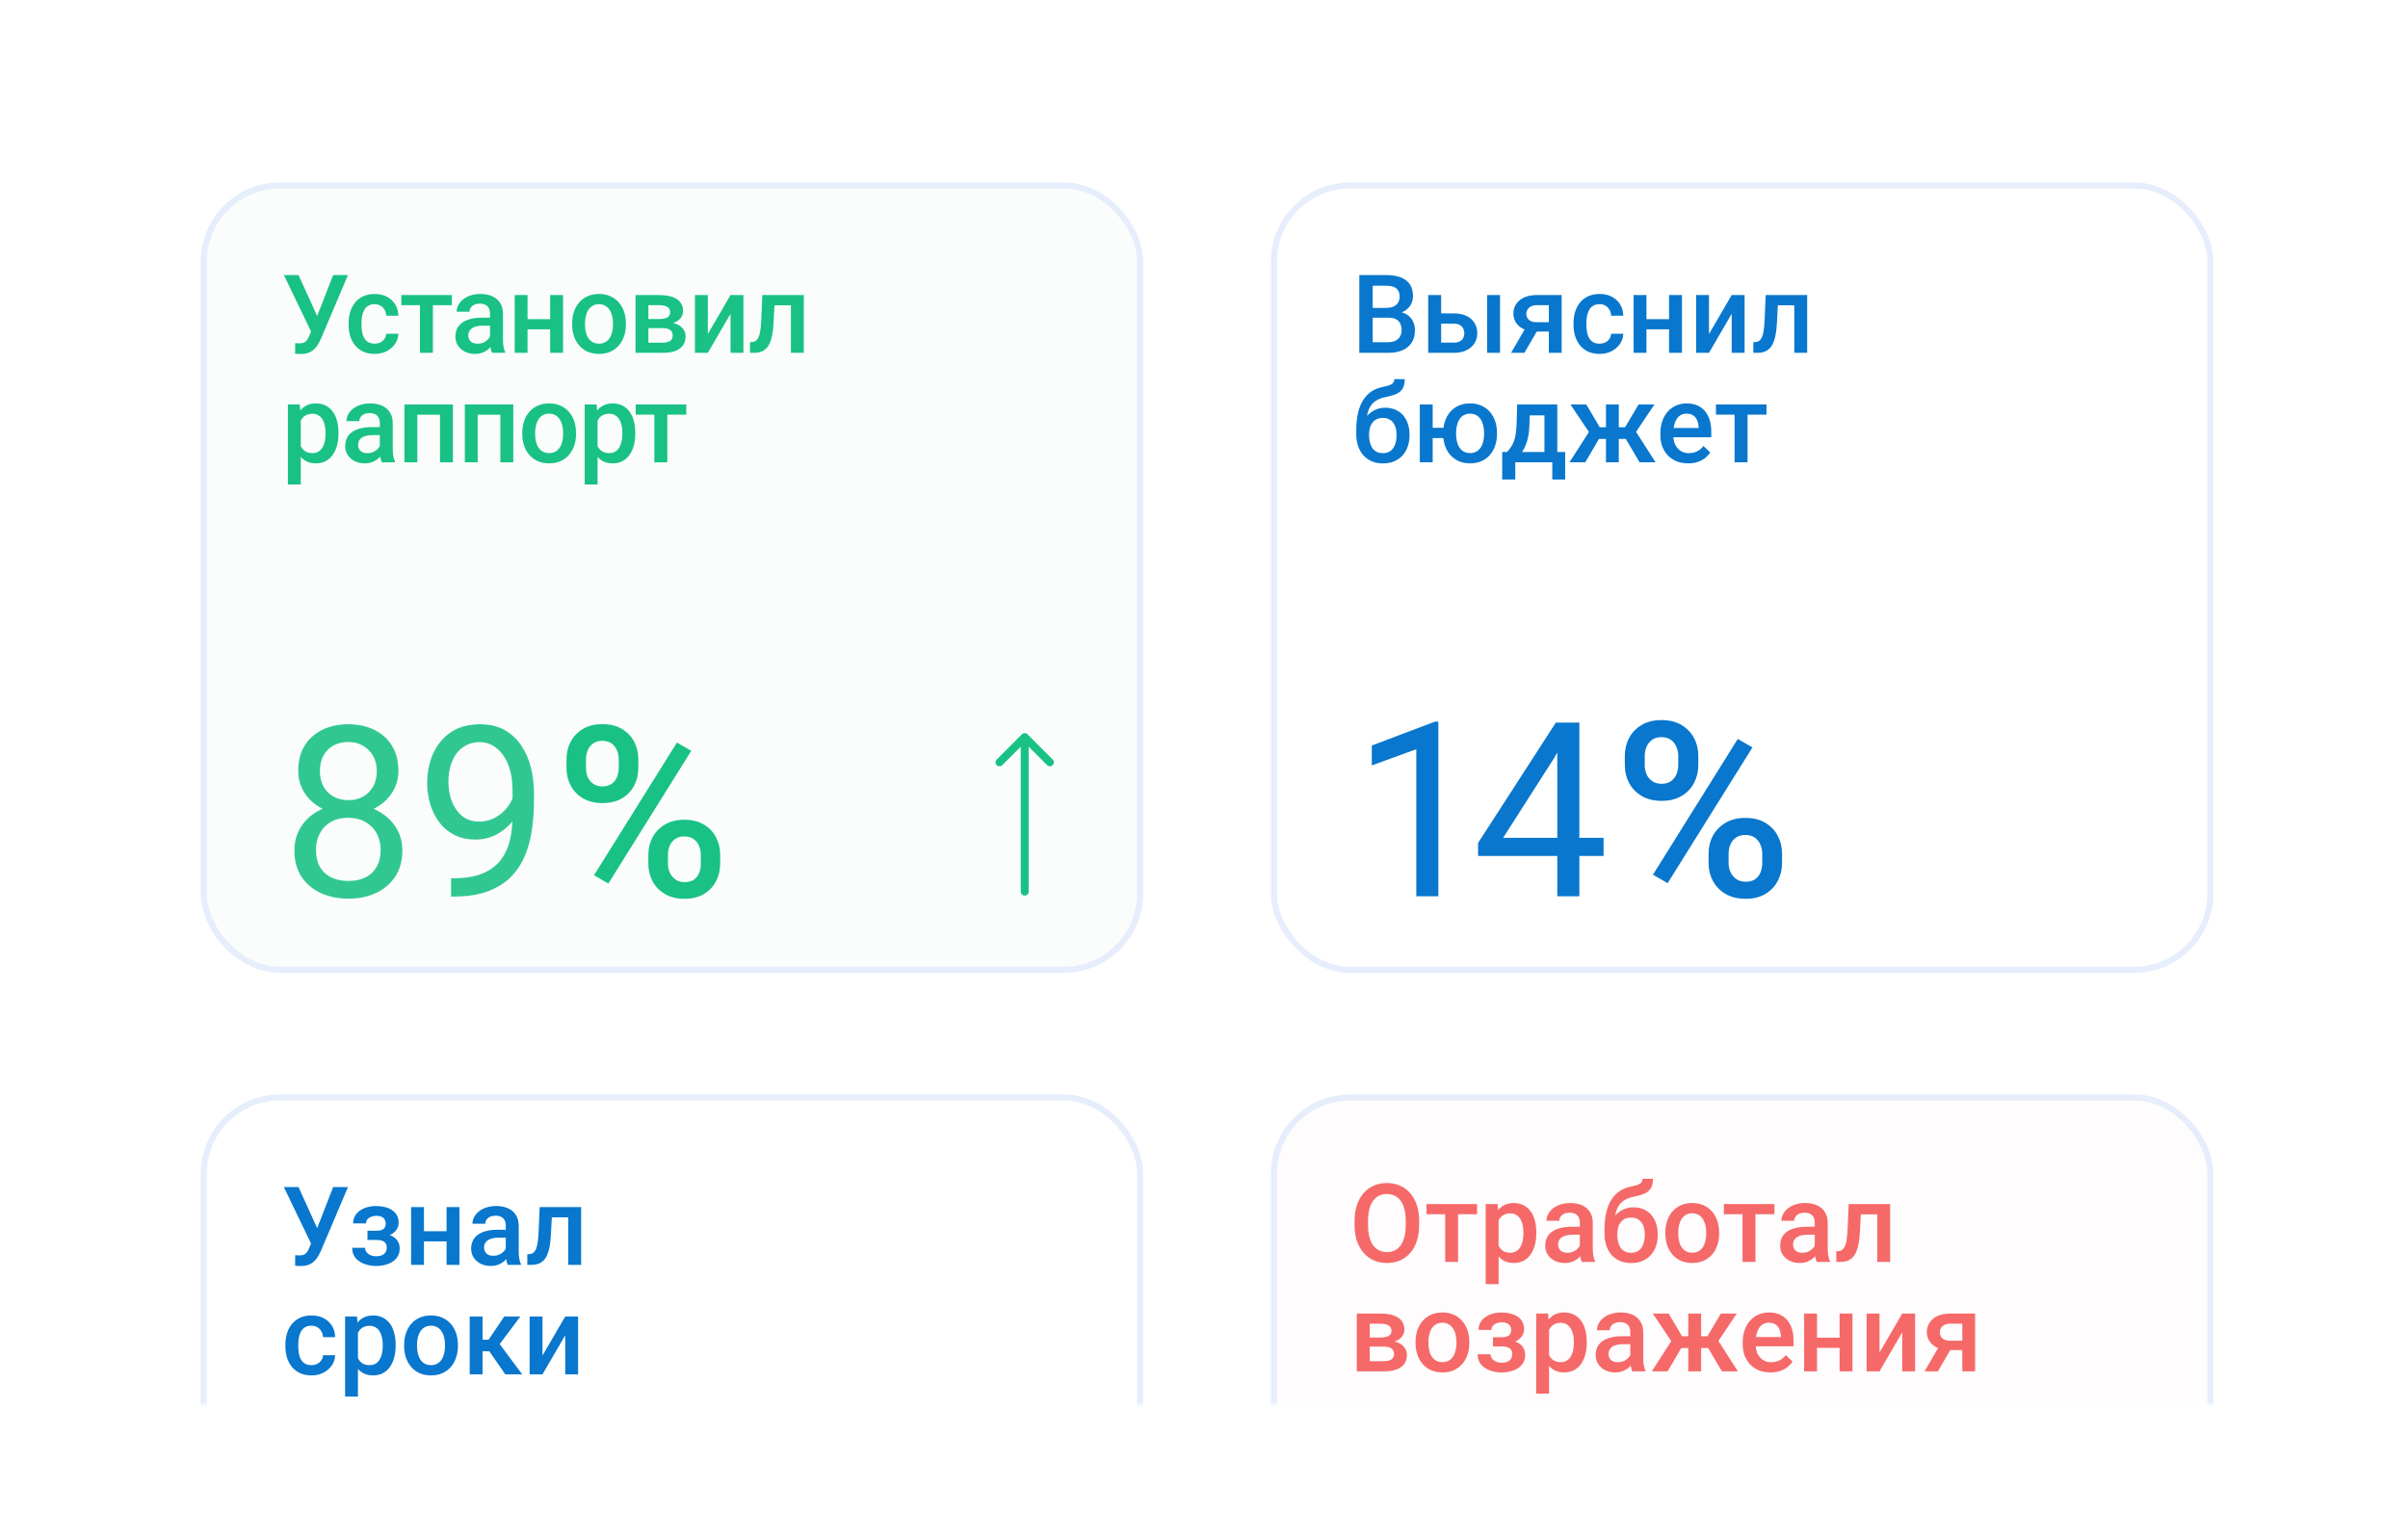 <?xml version="1.0" encoding="UTF-8"?> <svg xmlns="http://www.w3.org/2000/svg" width="396" height="249" viewBox="0 0 396 249" fill="none"><g filter="url(#filter0_d_1466_391)"><path d="M15 24C15 17.373 20.373 12 27 12H369C375.627 12 381 17.373 381 24V231H15V24Z" fill="white"></path></g><mask id="mask0_1466_391" style="mask-type:alpha" maskUnits="userSpaceOnUse" x="15" y="14" width="366" height="217"><path d="M15 26C15 19.373 20.373 14 27 14H369C375.627 14 381 19.373 381 26V231H15V26Z" fill="white"></path></mask><g mask="url(#mask0_1466_391)"><rect x="33.5" y="30.5" width="154" height="129" rx="12.533" fill="#19C185" fill-opacity="0.02"></rect><rect x="33.5" y="30.5" width="154" height="129" rx="12.533" stroke="#E6EDFB"></rect><path d="M51.537 53.576L54.789 45.235H57.224L52.776 55.712C52.636 56.034 52.475 56.348 52.293 56.652C52.117 56.951 51.903 57.218 51.651 57.452C51.399 57.687 51.095 57.874 50.737 58.015C50.38 58.149 49.946 58.217 49.437 58.217C49.302 58.217 49.138 58.211 48.944 58.199C48.757 58.188 48.619 58.176 48.531 58.164L48.549 56.433C48.619 56.444 48.736 56.453 48.9 56.459C49.07 56.465 49.193 56.468 49.27 56.468C49.609 56.468 49.879 56.412 50.078 56.301C50.277 56.184 50.435 56.028 50.553 55.835C50.676 55.636 50.784 55.419 50.878 55.185L51.537 53.576ZM49.094 45.235L52.31 52.319L52.943 54.622L51.23 54.684L46.685 45.235H49.094ZM61.618 56.52C61.964 56.52 62.275 56.453 62.55 56.318C62.831 56.178 63.057 55.984 63.227 55.738C63.403 55.492 63.499 55.208 63.517 54.886H65.512C65.5 55.501 65.319 56.06 64.967 56.565C64.616 57.068 64.15 57.47 63.57 57.769C62.99 58.062 62.348 58.208 61.645 58.208C60.918 58.208 60.285 58.085 59.746 57.839C59.207 57.587 58.759 57.241 58.402 56.802C58.044 56.362 57.775 55.855 57.593 55.281C57.417 54.707 57.33 54.092 57.33 53.435V53.128C57.33 52.472 57.417 51.856 57.593 51.282C57.775 50.702 58.044 50.192 58.402 49.753C58.759 49.313 59.207 48.971 59.746 48.725C60.285 48.473 60.915 48.347 61.636 48.347C62.398 48.347 63.066 48.499 63.64 48.804C64.214 49.102 64.665 49.522 64.993 50.06C65.328 50.594 65.5 51.215 65.512 51.924H63.517C63.499 51.572 63.411 51.256 63.253 50.975C63.101 50.688 62.884 50.459 62.603 50.289C62.328 50.119 61.996 50.034 61.61 50.034C61.182 50.034 60.828 50.122 60.546 50.298C60.265 50.468 60.045 50.702 59.887 51.001C59.729 51.294 59.615 51.625 59.544 51.994C59.48 52.357 59.448 52.735 59.448 53.128V53.435C59.448 53.828 59.48 54.209 59.544 54.578C59.609 54.947 59.72 55.278 59.878 55.571C60.042 55.858 60.265 56.09 60.546 56.266C60.828 56.435 61.185 56.52 61.618 56.52ZM71.19 48.523V58.032H69.063V48.523H71.19ZM74.31 48.523V50.192H65.996V48.523H74.31ZM80.586 56.125V51.59C80.586 51.25 80.525 50.957 80.401 50.711C80.278 50.465 80.091 50.274 79.839 50.14C79.593 50.005 79.282 49.938 78.907 49.938C78.562 49.938 78.263 49.996 78.011 50.113C77.759 50.23 77.563 50.389 77.422 50.588C77.281 50.787 77.211 51.013 77.211 51.265H75.102C75.102 50.89 75.192 50.526 75.374 50.175C75.556 49.823 75.819 49.51 76.165 49.234C76.511 48.959 76.924 48.742 77.404 48.584C77.885 48.426 78.424 48.347 79.022 48.347C79.736 48.347 80.369 48.467 80.92 48.707C81.477 48.947 81.913 49.31 82.23 49.797C82.552 50.277 82.713 50.881 82.713 51.607V55.835C82.713 56.269 82.742 56.658 82.801 57.004C82.865 57.344 82.956 57.64 83.073 57.892V58.032H80.902C80.803 57.804 80.724 57.514 80.665 57.162C80.612 56.805 80.586 56.459 80.586 56.125ZM80.894 52.249L80.911 53.559H79.391C78.998 53.559 78.652 53.597 78.354 53.673C78.055 53.743 77.806 53.849 77.606 53.989C77.407 54.13 77.258 54.3 77.158 54.499C77.059 54.698 77.009 54.924 77.009 55.176C77.009 55.428 77.067 55.659 77.185 55.87C77.302 56.075 77.472 56.236 77.694 56.353C77.923 56.471 78.198 56.529 78.521 56.529C78.954 56.529 79.332 56.441 79.654 56.266C79.983 56.084 80.24 55.864 80.428 55.606C80.615 55.343 80.715 55.094 80.727 54.859L81.412 55.8C81.342 56.04 81.222 56.298 81.052 56.573C80.882 56.849 80.659 57.112 80.384 57.364C80.114 57.61 79.789 57.812 79.408 57.971C79.033 58.129 78.6 58.208 78.108 58.208C77.486 58.208 76.933 58.085 76.446 57.839C75.96 57.587 75.579 57.25 75.304 56.828C75.028 56.4 74.891 55.917 74.891 55.378C74.891 54.874 74.984 54.429 75.172 54.042C75.365 53.649 75.647 53.321 76.016 53.058C76.391 52.794 76.848 52.595 77.387 52.46C77.926 52.319 78.541 52.249 79.233 52.249H80.894ZM91.063 52.495V54.165H86.141V52.495H91.063ZM86.756 48.523V58.032H84.638V48.523H86.756ZM92.592 48.523V58.032H90.474V48.523H92.592ZM94.087 53.383V53.181C94.087 52.495 94.186 51.859 94.385 51.273C94.585 50.682 94.872 50.169 95.247 49.735C95.628 49.296 96.091 48.956 96.635 48.716C97.186 48.47 97.807 48.347 98.499 48.347C99.196 48.347 99.817 48.47 100.362 48.716C100.913 48.956 101.379 49.296 101.76 49.735C102.14 50.169 102.43 50.682 102.63 51.273C102.829 51.859 102.929 52.495 102.929 53.181V53.383C102.929 54.068 102.829 54.704 102.63 55.29C102.43 55.876 102.14 56.389 101.76 56.828C101.379 57.262 100.916 57.602 100.371 57.848C99.826 58.088 99.208 58.208 98.516 58.208C97.819 58.208 97.195 58.088 96.644 57.848C96.099 57.602 95.636 57.262 95.256 56.828C94.875 56.389 94.585 55.876 94.385 55.29C94.186 54.704 94.087 54.068 94.087 53.383ZM96.205 53.181V53.383C96.205 53.81 96.249 54.215 96.337 54.596C96.425 54.977 96.562 55.31 96.75 55.598C96.937 55.885 97.177 56.11 97.471 56.274C97.763 56.438 98.112 56.52 98.516 56.52C98.909 56.52 99.249 56.438 99.536 56.274C99.829 56.11 100.069 55.885 100.257 55.598C100.444 55.31 100.582 54.977 100.67 54.596C100.763 54.215 100.81 53.81 100.81 53.383V53.181C100.81 52.759 100.763 52.36 100.67 51.985C100.582 51.605 100.441 51.268 100.248 50.975C100.06 50.682 99.82 50.453 99.527 50.289C99.24 50.119 98.897 50.034 98.499 50.034C98.1 50.034 97.755 50.119 97.462 50.289C97.175 50.453 96.937 50.682 96.75 50.975C96.562 51.268 96.425 51.605 96.337 51.985C96.249 52.36 96.205 52.759 96.205 53.181ZM108.967 53.963H105.926L105.908 52.469H108.404C108.815 52.469 109.152 52.428 109.415 52.346C109.685 52.264 109.884 52.141 110.013 51.977C110.142 51.807 110.206 51.602 110.206 51.361C110.206 51.162 110.168 50.989 110.092 50.843C110.016 50.69 109.899 50.567 109.74 50.474C109.588 50.374 109.395 50.304 109.16 50.263C108.932 50.216 108.665 50.192 108.361 50.192H106.629V58.032H104.511V48.523H108.361C108.97 48.523 109.518 48.575 110.004 48.681C110.496 48.786 110.915 48.947 111.261 49.164C111.607 49.381 111.87 49.656 112.052 49.99C112.239 50.318 112.333 50.705 112.333 51.15C112.333 51.443 112.269 51.719 112.14 51.977C112.017 52.234 111.832 52.463 111.586 52.662C111.34 52.861 111.038 53.025 110.681 53.154C110.323 53.277 109.913 53.353 109.45 53.383L108.967 53.963ZM108.967 58.032H105.311L106.154 56.362H108.967C109.342 56.362 109.653 56.315 109.899 56.222C110.145 56.128 110.326 55.993 110.444 55.817C110.567 55.636 110.628 55.422 110.628 55.176C110.628 54.924 110.569 54.707 110.452 54.525C110.335 54.344 110.153 54.206 109.907 54.112C109.667 54.013 109.354 53.963 108.967 53.963H106.55L106.568 52.469H109.442L110.048 53.049C110.652 53.09 111.153 53.219 111.551 53.435C111.949 53.652 112.248 53.925 112.447 54.253C112.647 54.581 112.746 54.938 112.746 55.325C112.746 55.77 112.661 56.163 112.491 56.503C112.327 56.843 112.081 57.127 111.753 57.355C111.431 57.578 111.035 57.748 110.567 57.865C110.098 57.977 109.565 58.032 108.967 58.032ZM116.403 54.938L120.138 48.523H122.256V58.032H120.138V51.607L116.403 58.032H114.285V48.523H116.403V54.938ZM130.527 48.523V50.21H125.887V48.523H130.527ZM132.188 48.523V58.032H130.07V48.523H132.188ZM125.368 48.523H127.46L127.205 53.225C127.17 53.922 127.099 54.537 126.994 55.07C126.894 55.598 126.76 56.052 126.59 56.433C126.42 56.808 126.212 57.112 125.966 57.347C125.72 57.581 125.433 57.754 125.104 57.865C124.776 57.977 124.407 58.032 123.997 58.032H123.338L123.329 56.292L123.663 56.266C123.88 56.248 124.067 56.192 124.225 56.099C124.384 55.999 124.518 55.858 124.63 55.677C124.747 55.495 124.841 55.261 124.911 54.974C124.987 54.687 125.046 54.347 125.087 53.954C125.134 53.562 125.169 53.105 125.192 52.583L125.368 48.523ZM49.463 68.351V79.689H47.345V66.522H49.296L49.463 68.351ZM55.659 71.189V71.374C55.659 72.065 55.577 72.707 55.413 73.299C55.255 73.885 55.018 74.397 54.701 74.837C54.391 75.27 54.007 75.607 53.55 75.848C53.093 76.088 52.565 76.208 51.968 76.208C51.376 76.208 50.857 76.1 50.412 75.883C49.973 75.66 49.601 75.347 49.296 74.942C48.991 74.538 48.745 74.064 48.558 73.519C48.376 72.968 48.247 72.364 48.171 71.708V70.996C48.247 70.299 48.376 69.666 48.558 69.098C48.745 68.529 48.991 68.04 49.296 67.63C49.601 67.22 49.973 66.903 50.412 66.681C50.852 66.458 51.364 66.347 51.95 66.347C52.548 66.347 53.078 66.464 53.541 66.698C54.004 66.927 54.394 67.255 54.71 67.683C55.026 68.105 55.264 68.614 55.422 69.212C55.58 69.804 55.659 70.463 55.659 71.189ZM53.541 71.374V71.189C53.541 70.75 53.5 70.343 53.418 69.968C53.336 69.587 53.207 69.253 53.031 68.966C52.855 68.679 52.63 68.456 52.355 68.298C52.085 68.134 51.76 68.052 51.379 68.052C51.004 68.052 50.682 68.116 50.412 68.245C50.143 68.368 49.917 68.541 49.735 68.764C49.554 68.986 49.413 69.247 49.313 69.546C49.214 69.839 49.144 70.158 49.102 70.504V72.209C49.173 72.631 49.293 73.018 49.463 73.369C49.633 73.721 49.873 74.002 50.184 74.213C50.5 74.418 50.904 74.52 51.397 74.52C51.777 74.52 52.102 74.439 52.372 74.274C52.642 74.11 52.861 73.885 53.031 73.598C53.207 73.305 53.336 72.968 53.418 72.587C53.5 72.206 53.541 71.802 53.541 71.374ZM62.462 74.125V69.59C62.462 69.25 62.401 68.957 62.278 68.711C62.155 68.465 61.967 68.274 61.715 68.14C61.469 68.005 61.159 67.938 60.784 67.938C60.438 67.938 60.139 67.996 59.887 68.113C59.635 68.231 59.439 68.389 59.298 68.588C59.158 68.787 59.087 69.013 59.087 69.265H56.978C56.978 68.89 57.069 68.526 57.25 68.175C57.432 67.823 57.696 67.51 58.041 67.234C58.387 66.959 58.8 66.742 59.281 66.584C59.761 66.426 60.3 66.347 60.898 66.347C61.613 66.347 62.245 66.467 62.796 66.707C63.353 66.947 63.789 67.311 64.106 67.797C64.428 68.277 64.589 68.881 64.589 69.607V73.835C64.589 74.269 64.618 74.658 64.677 75.004C64.742 75.344 64.832 75.64 64.95 75.892V76.032H62.779C62.679 75.804 62.6 75.514 62.541 75.162C62.489 74.805 62.462 74.459 62.462 74.125ZM62.77 70.249L62.788 71.559H61.267C60.874 71.559 60.529 71.597 60.23 71.673C59.931 71.743 59.682 71.849 59.483 71.989C59.284 72.13 59.134 72.3 59.035 72.499C58.935 72.698 58.885 72.924 58.885 73.176C58.885 73.428 58.944 73.659 59.061 73.87C59.178 74.075 59.348 74.236 59.571 74.353C59.799 74.471 60.075 74.529 60.397 74.529C60.83 74.529 61.208 74.441 61.531 74.266C61.859 74.084 62.117 73.864 62.304 73.606C62.492 73.343 62.591 73.094 62.603 72.859L63.288 73.8C63.218 74.04 63.098 74.298 62.928 74.573C62.758 74.849 62.535 75.112 62.26 75.364C61.991 75.61 61.665 75.812 61.285 75.971C60.91 76.129 60.476 76.208 59.984 76.208C59.363 76.208 58.809 76.085 58.323 75.839C57.836 75.587 57.455 75.25 57.18 74.828C56.905 74.4 56.767 73.917 56.767 73.378C56.767 72.874 56.861 72.429 57.048 72.042C57.242 71.649 57.523 71.321 57.892 71.058C58.267 70.794 58.724 70.595 59.263 70.46C59.802 70.319 60.417 70.249 61.109 70.249H62.77ZM72.825 66.522V68.21H68.132V66.522H72.825ZM68.632 66.522V76.032H66.514V66.522H68.632ZM74.486 66.522V76.032H72.359V66.522H74.486ZM82.748 66.522V68.21H78.055V66.522H82.748ZM78.556 66.522V76.032H76.438V66.522H78.556ZM84.409 66.522V76.032H82.282V66.522H84.409ZM85.886 71.383V71.181C85.886 70.495 85.986 69.859 86.185 69.273C86.384 68.682 86.671 68.169 87.046 67.735C87.427 67.296 87.89 66.956 88.435 66.716C88.986 66.47 89.607 66.347 90.298 66.347C90.996 66.347 91.617 66.47 92.162 66.716C92.712 66.956 93.178 67.296 93.559 67.735C93.94 68.169 94.23 68.682 94.429 69.273C94.628 69.859 94.728 70.495 94.728 71.181V71.383C94.728 72.068 94.628 72.704 94.429 73.29C94.23 73.876 93.94 74.389 93.559 74.828C93.178 75.262 92.715 75.602 92.17 75.848C91.625 76.088 91.007 76.208 90.316 76.208C89.619 76.208 88.995 76.088 88.444 75.848C87.899 75.602 87.436 75.262 87.055 74.828C86.674 74.389 86.384 73.876 86.185 73.29C85.986 72.704 85.886 72.068 85.886 71.383ZM88.004 71.181V71.383C88.004 71.811 88.048 72.215 88.136 72.596C88.224 72.977 88.362 73.311 88.549 73.598C88.737 73.885 88.977 74.11 89.27 74.274C89.563 74.439 89.912 74.52 90.316 74.52C90.708 74.52 91.048 74.439 91.335 74.274C91.628 74.11 91.869 73.885 92.056 73.598C92.244 73.311 92.381 72.977 92.469 72.596C92.563 72.215 92.61 71.811 92.61 71.383V71.181C92.61 70.759 92.563 70.36 92.469 69.985C92.381 69.605 92.241 69.268 92.047 68.975C91.86 68.682 91.62 68.453 91.327 68.289C91.04 68.119 90.697 68.034 90.298 68.034C89.9 68.034 89.554 68.119 89.261 68.289C88.974 68.453 88.737 68.682 88.549 68.975C88.362 69.268 88.224 69.605 88.136 69.985C88.048 70.36 88.004 70.759 88.004 71.181ZM98.27 68.351V79.689H96.152V66.522H98.103L98.27 68.351ZM104.467 71.189V71.374C104.467 72.065 104.385 72.707 104.221 73.299C104.062 73.885 103.825 74.397 103.509 74.837C103.198 75.27 102.814 75.607 102.357 75.848C101.9 76.088 101.373 76.208 100.775 76.208C100.183 76.208 99.665 76.1 99.219 75.883C98.78 75.66 98.408 75.347 98.103 74.942C97.799 74.538 97.552 74.064 97.365 73.519C97.183 72.968 97.055 72.364 96.978 71.708V70.996C97.055 70.299 97.183 69.666 97.365 69.098C97.552 68.529 97.799 68.04 98.103 67.63C98.408 67.22 98.78 66.903 99.219 66.681C99.659 66.458 100.172 66.347 100.758 66.347C101.355 66.347 101.886 66.464 102.348 66.698C102.811 66.927 103.201 67.255 103.517 67.683C103.834 68.105 104.071 68.614 104.229 69.212C104.388 69.804 104.467 70.463 104.467 71.189ZM102.348 71.374V71.189C102.348 70.75 102.307 70.343 102.225 69.968C102.143 69.587 102.014 69.253 101.839 68.966C101.663 68.679 101.437 68.456 101.162 68.298C100.892 68.134 100.567 68.052 100.186 68.052C99.811 68.052 99.489 68.116 99.219 68.245C98.95 68.368 98.724 68.541 98.543 68.764C98.361 68.986 98.221 69.247 98.121 69.546C98.021 69.839 97.951 70.158 97.91 70.504V72.209C97.98 72.631 98.1 73.018 98.27 73.369C98.44 73.721 98.68 74.002 98.991 74.213C99.307 74.418 99.712 74.52 100.204 74.52C100.585 74.52 100.91 74.439 101.179 74.274C101.449 74.11 101.669 73.885 101.839 73.598C102.014 73.305 102.143 72.968 102.225 72.587C102.307 72.206 102.348 71.802 102.348 71.374ZM109.74 66.522V76.032H107.613V66.522H109.74ZM112.861 66.522V68.192H104.546V66.522H112.861Z" fill="#19C185"></path><path opacity="0.89" d="M66.167 139.865C66.167 141.565 65.771 143.009 64.979 144.198C64.199 145.374 63.138 146.269 61.796 146.882C60.467 147.496 58.965 147.802 57.29 147.802C55.616 147.802 54.107 147.496 52.765 146.882C51.423 146.269 50.362 145.374 49.582 144.198C48.803 143.009 48.413 141.565 48.413 139.865C48.413 138.752 48.624 137.736 49.045 136.816C49.48 135.883 50.087 135.071 50.867 134.381C51.659 133.691 52.593 133.16 53.666 132.79C54.753 132.406 55.948 132.214 57.252 132.214C58.965 132.214 60.492 132.547 61.834 133.211C63.176 133.863 64.231 134.764 64.998 135.915C65.778 137.065 66.167 138.382 66.167 139.865ZM62.601 139.788C62.601 138.752 62.377 137.839 61.93 137.046C61.483 136.241 60.856 135.614 60.051 135.167C59.246 134.72 58.313 134.496 57.252 134.496C56.165 134.496 55.226 134.72 54.433 135.167C53.654 135.614 53.046 136.241 52.612 137.046C52.177 137.839 51.96 138.752 51.96 139.788C51.96 140.862 52.171 141.782 52.593 142.549C53.027 143.303 53.641 143.885 54.433 144.294C55.239 144.69 56.191 144.888 57.29 144.888C58.389 144.888 59.335 144.69 60.128 144.294C60.92 143.885 61.527 143.303 61.949 142.549C62.384 141.782 62.601 140.862 62.601 139.788ZM65.516 126.769C65.516 128.124 65.158 129.345 64.442 130.431C63.726 131.518 62.748 132.374 61.508 133C60.268 133.627 58.862 133.94 57.29 133.94C55.692 133.94 54.267 133.627 53.014 133C51.775 132.374 50.803 131.518 50.1 130.431C49.397 129.345 49.045 128.124 49.045 126.769C49.045 125.146 49.397 123.765 50.1 122.628C50.816 121.49 51.794 120.621 53.033 120.02C54.273 119.419 55.686 119.119 57.271 119.119C58.869 119.119 60.288 119.419 61.527 120.02C62.767 120.621 63.739 121.49 64.442 122.628C65.158 123.765 65.516 125.146 65.516 126.769ZM61.968 126.827C61.968 125.893 61.77 125.069 61.374 124.353C60.978 123.637 60.428 123.075 59.725 122.666C59.022 122.244 58.204 122.033 57.271 122.033C56.338 122.033 55.52 122.231 54.817 122.628C54.126 123.011 53.583 123.561 53.187 124.276C52.803 124.992 52.612 125.842 52.612 126.827C52.612 127.785 52.803 128.622 53.187 129.338C53.583 130.054 54.133 130.61 54.836 131.006C55.539 131.403 56.357 131.601 57.29 131.601C58.223 131.601 59.035 131.403 59.725 131.006C60.428 130.61 60.978 130.054 61.374 129.338C61.77 128.622 61.968 127.785 61.968 126.827ZM74.182 144.447H74.546C76.591 144.447 78.253 144.159 79.531 143.584C80.81 143.009 81.794 142.236 82.484 141.264C83.174 140.293 83.647 139.2 83.903 137.986C84.159 136.758 84.287 135.499 84.287 134.208V129.933C84.287 128.667 84.139 127.542 83.846 126.558C83.564 125.574 83.168 124.749 82.657 124.085C82.158 123.42 81.589 122.915 80.95 122.57C80.311 122.225 79.634 122.052 78.918 122.052C78.1 122.052 77.365 122.218 76.713 122.551C76.074 122.87 75.531 123.324 75.083 123.912C74.648 124.5 74.316 125.19 74.086 125.983C73.856 126.775 73.741 127.638 73.741 128.571C73.741 129.402 73.843 130.207 74.048 130.987C74.252 131.767 74.566 132.47 74.987 133.096C75.409 133.723 75.933 134.221 76.559 134.592C77.199 134.95 77.946 135.129 78.803 135.129C79.595 135.129 80.337 134.975 81.027 134.669C81.73 134.349 82.35 133.921 82.887 133.384C83.436 132.834 83.871 132.214 84.191 131.524C84.523 130.834 84.715 130.112 84.766 129.357H86.453C86.453 130.418 86.242 131.467 85.82 132.502C85.411 133.524 84.836 134.458 84.095 135.301C83.353 136.145 82.484 136.822 81.487 137.334C80.49 137.832 79.404 138.081 78.228 138.081C76.847 138.081 75.652 137.813 74.642 137.276C73.632 136.739 72.802 136.023 72.15 135.129C71.51 134.234 71.031 133.237 70.712 132.138C70.405 131.026 70.251 129.901 70.251 128.763C70.251 127.434 70.437 126.187 70.807 125.024C71.178 123.861 71.728 122.838 72.456 121.956C73.185 121.062 74.086 120.365 75.16 119.867C76.246 119.368 77.499 119.119 78.918 119.119C80.516 119.119 81.877 119.438 83.002 120.077C84.127 120.717 85.041 121.573 85.744 122.647C86.46 123.72 86.984 124.928 87.316 126.27C87.648 127.613 87.814 128.993 87.814 130.412V131.697C87.814 133.141 87.719 134.611 87.527 136.107C87.348 137.589 86.996 139.008 86.472 140.363C85.961 141.718 85.213 142.932 84.229 144.006C83.245 145.067 81.96 145.911 80.375 146.537C78.803 147.151 76.86 147.457 74.546 147.457H74.182V144.447Z" fill="#19C185"></path><path d="M93.163 126.347V124.871C93.163 123.81 93.394 122.845 93.854 121.976C94.314 121.106 94.985 120.41 95.867 119.886C96.749 119.362 97.81 119.1 99.05 119.1C100.328 119.1 101.402 119.362 102.271 119.886C103.153 120.41 103.824 121.106 104.284 121.976C104.744 122.845 104.974 123.81 104.974 124.871V126.347C104.974 127.383 104.744 128.335 104.284 129.204C103.837 130.073 103.172 130.77 102.29 131.294C101.421 131.818 100.354 132.08 99.088 132.08C97.835 132.08 96.762 131.818 95.867 131.294C94.985 130.77 94.314 130.073 93.854 129.204C93.394 128.335 93.163 127.383 93.163 126.347ZM96.365 124.871V126.347C96.365 126.858 96.461 127.344 96.653 127.804C96.858 128.265 97.164 128.635 97.573 128.916C97.982 129.198 98.487 129.338 99.088 129.338C99.702 129.338 100.2 129.198 100.584 128.916C100.98 128.635 101.274 128.265 101.466 127.804C101.657 127.344 101.753 126.858 101.753 126.347V124.871C101.753 124.347 101.651 123.855 101.446 123.394C101.255 122.922 100.961 122.544 100.564 122.263C100.168 121.982 99.663 121.841 99.05 121.841C98.462 121.841 97.963 121.982 97.554 122.263C97.158 122.544 96.858 122.922 96.653 123.394C96.461 123.855 96.365 124.347 96.365 124.871ZM106.623 142.07V140.574C106.623 139.526 106.853 138.567 107.314 137.698C107.786 136.829 108.464 136.132 109.346 135.608C110.228 135.084 111.289 134.822 112.529 134.822C113.807 134.822 114.881 135.084 115.75 135.608C116.632 136.132 117.297 136.829 117.744 137.698C118.204 138.567 118.434 139.526 118.434 140.574V142.07C118.434 143.118 118.204 144.076 117.744 144.946C117.297 145.815 116.638 146.511 115.769 147.035C114.9 147.56 113.839 147.822 112.586 147.822C111.321 147.822 110.241 147.56 109.346 147.035C108.464 146.511 107.786 145.815 107.314 144.946C106.853 144.076 106.623 143.118 106.623 142.07ZM109.844 140.574V142.07C109.844 142.581 109.947 143.067 110.151 143.527C110.369 143.987 110.682 144.364 111.091 144.658C111.5 144.939 111.992 145.08 112.567 145.08C113.219 145.08 113.743 144.939 114.139 144.658C114.536 144.364 114.817 143.993 114.983 143.546C115.162 143.086 115.251 142.594 115.251 142.07V140.574C115.251 140.05 115.149 139.558 114.945 139.098C114.753 138.637 114.453 138.267 114.043 137.986C113.647 137.704 113.142 137.564 112.529 137.564C111.928 137.564 111.429 137.704 111.033 137.986C110.637 138.267 110.337 138.637 110.132 139.098C109.94 139.558 109.844 140.05 109.844 140.574ZM113.679 123.49L100.047 145.31L97.688 143.949L111.321 122.129L113.679 123.49Z" fill="#19C185"></path><path d="M167.863 146.646C167.863 147.005 168.155 147.297 168.515 147.297C168.875 147.297 169.166 147.005 169.166 146.646L167.863 146.646ZM168.975 120.77C168.721 120.516 168.308 120.516 168.054 120.77L163.907 124.918C163.652 125.172 163.652 125.585 163.907 125.839C164.161 126.094 164.574 126.094 164.828 125.839L168.515 122.153L172.201 125.839C172.455 126.094 172.868 126.094 173.122 125.839C173.377 125.585 173.377 125.172 173.122 124.918L168.975 120.77ZM169.166 146.646L169.166 121.231L167.863 121.231L167.863 146.646L169.166 146.646Z" fill="#19C185"></path><rect x="209.5" y="30.5" width="154" height="129" rx="12.533" stroke="#E6EDFB"></rect><path d="M228.34 52.249H225.079L225.062 50.641H227.909C228.39 50.641 228.797 50.57 229.131 50.43C229.471 50.283 229.729 50.075 229.904 49.806C230.08 49.53 230.168 49.199 230.168 48.812C230.168 48.385 230.086 48.036 229.922 47.767C229.758 47.497 229.506 47.301 229.166 47.178C228.832 47.055 228.404 46.993 227.883 46.993H225.747V58.032H223.541V45.235H227.883C228.586 45.235 229.213 45.303 229.764 45.438C230.32 45.572 230.792 45.783 231.179 46.07C231.571 46.352 231.867 46.709 232.066 47.143C232.271 47.576 232.374 48.092 232.374 48.69C232.374 49.217 232.248 49.7 231.996 50.14C231.744 50.573 231.372 50.928 230.88 51.203C230.388 51.478 229.775 51.643 229.043 51.695L228.34 52.249ZM228.243 58.032H224.385L225.378 56.283H228.243C228.741 56.283 229.157 56.201 229.491 56.037C229.825 55.867 230.074 55.636 230.238 55.343C230.408 55.044 230.493 54.695 230.493 54.297C230.493 53.881 230.42 53.52 230.273 53.216C230.127 52.905 229.896 52.668 229.579 52.504C229.263 52.334 228.85 52.249 228.34 52.249H225.861L225.879 50.641H229.104L229.605 51.247C230.309 51.27 230.886 51.426 231.337 51.713C231.794 52 232.134 52.372 232.356 52.829C232.579 53.286 232.69 53.778 232.69 54.306C232.69 55.12 232.512 55.803 232.154 56.353C231.803 56.904 231.296 57.323 230.634 57.61C229.972 57.892 229.175 58.032 228.243 58.032ZM236.276 51.546H239.08C239.9 51.546 240.598 51.684 241.172 51.959C241.746 52.234 242.183 52.618 242.481 53.11C242.786 53.597 242.938 54.153 242.938 54.78C242.938 55.243 242.854 55.674 242.684 56.072C242.514 56.465 242.262 56.808 241.928 57.101C241.6 57.394 241.195 57.622 240.715 57.786C240.24 57.95 239.695 58.032 239.08 58.032H234.87V48.523H236.997V56.353H239.08C239.502 56.353 239.839 56.28 240.091 56.134C240.343 55.987 240.524 55.797 240.636 55.562C240.753 55.328 240.812 55.079 240.812 54.815C240.812 54.546 240.753 54.291 240.636 54.051C240.524 53.81 240.343 53.614 240.091 53.462C239.839 53.31 239.502 53.233 239.08 53.233H236.276V51.546ZM246.683 48.523V58.032H244.564V48.523H246.683ZM251.191 53.383H253.389L250.69 58.032H248.502L251.191 53.383ZM252.738 48.523H256.816V58.032H254.707V50.192H252.738C252.34 50.192 252.012 50.263 251.754 50.403C251.496 50.538 251.306 50.717 251.183 50.94C251.06 51.156 250.998 51.379 250.998 51.607C250.998 51.836 251.054 52.056 251.165 52.267C251.282 52.477 251.461 52.65 251.701 52.785C251.947 52.92 252.255 52.987 252.624 52.987H255.419V54.534H252.624C252.038 54.534 251.514 54.461 251.051 54.315C250.588 54.162 250.195 53.954 249.873 53.69C249.551 53.421 249.305 53.107 249.135 52.75C248.965 52.387 248.88 51.991 248.88 51.563C248.88 51.124 248.968 50.72 249.144 50.351C249.319 49.981 249.571 49.659 249.899 49.384C250.233 49.108 250.638 48.898 251.112 48.751C251.593 48.599 252.135 48.523 252.738 48.523ZM263.057 56.52C263.402 56.52 263.713 56.453 263.988 56.318C264.27 56.178 264.495 55.984 264.665 55.738C264.841 55.492 264.938 55.208 264.955 54.886H266.95C266.938 55.501 266.757 56.06 266.405 56.565C266.054 57.068 265.588 57.47 265.008 57.769C264.428 58.062 263.786 58.208 263.083 58.208C262.356 58.208 261.724 58.085 261.185 57.839C260.646 57.587 260.197 57.241 259.84 56.802C259.482 56.362 259.213 55.855 259.031 55.281C258.855 54.707 258.768 54.092 258.768 53.435V53.128C258.768 52.472 258.855 51.856 259.031 51.282C259.213 50.702 259.482 50.192 259.84 49.753C260.197 49.313 260.646 48.971 261.185 48.725C261.724 48.473 262.354 48.347 263.074 48.347C263.836 48.347 264.504 48.499 265.078 48.804C265.652 49.102 266.104 49.522 266.432 50.06C266.766 50.594 266.938 51.215 266.95 51.924H264.955C264.938 51.572 264.85 51.256 264.691 50.975C264.539 50.688 264.322 50.459 264.041 50.289C263.766 50.119 263.435 50.034 263.048 50.034C262.62 50.034 262.266 50.122 261.984 50.298C261.703 50.468 261.483 50.702 261.325 51.001C261.167 51.294 261.053 51.625 260.982 51.994C260.918 52.357 260.886 52.735 260.886 53.128V53.435C260.886 53.828 260.918 54.209 260.982 54.578C261.047 54.947 261.158 55.278 261.316 55.571C261.48 55.858 261.703 56.09 261.984 56.266C262.266 56.435 262.623 56.52 263.057 56.52ZM275.071 52.495V54.165H270.149V52.495H275.071ZM270.765 48.523V58.032H268.646V48.523H270.765ZM276.601 48.523V58.032H274.482V48.523H276.601ZM281.048 54.938L284.783 48.523H286.901V58.032H284.783V51.607L281.048 58.032H278.93V48.523H281.048V54.938ZM295.532 48.523V50.21H290.892V48.523H295.532ZM297.193 48.523V58.032H295.075V48.523H297.193ZM290.373 48.523H292.465L292.21 53.225C292.175 53.922 292.104 54.537 291.999 55.07C291.899 55.598 291.765 56.052 291.595 56.433C291.425 56.808 291.217 57.112 290.971 57.347C290.725 57.581 290.438 57.754 290.109 57.865C289.781 57.977 289.412 58.032 289.002 58.032H288.343L288.334 56.292L288.668 56.266C288.885 56.248 289.072 56.192 289.23 56.099C289.389 55.999 289.523 55.858 289.635 55.677C289.752 55.495 289.846 55.261 289.916 54.974C289.992 54.687 290.051 54.347 290.092 53.954C290.139 53.562 290.174 53.105 290.197 52.583L290.373 48.523ZM229.298 62.356H231.012C231.012 62.878 230.938 63.309 230.792 63.648C230.651 63.982 230.44 64.258 230.159 64.475C229.884 64.686 229.541 64.856 229.131 64.984C228.727 65.113 228.258 65.231 227.725 65.336C227.232 65.441 226.787 65.608 226.389 65.837C225.996 66.06 225.665 66.373 225.396 66.777C225.132 67.176 224.941 67.689 224.824 68.315C224.707 68.942 224.672 69.707 224.719 70.609V71.207L223.04 71.356V70.759C223.04 69.64 223.143 68.664 223.348 67.832C223.553 67 223.843 66.3 224.218 65.731C224.599 65.157 225.05 64.7 225.571 64.36C226.099 64.02 226.685 63.786 227.329 63.657C227.769 63.563 228.135 63.47 228.428 63.376C228.721 63.276 228.938 63.15 229.078 62.998C229.225 62.84 229.298 62.626 229.298 62.356ZM227.812 67.059C228.445 67.059 229.008 67.17 229.5 67.393C229.992 67.609 230.408 67.914 230.748 68.307C231.088 68.699 231.346 69.162 231.521 69.695C231.703 70.228 231.794 70.809 231.794 71.436V71.629C231.794 72.285 231.697 72.892 231.504 73.448C231.311 74.005 231.026 74.491 230.651 74.907C230.276 75.317 229.816 75.64 229.271 75.874C228.732 76.103 228.114 76.217 227.417 76.217C226.726 76.217 226.107 76.097 225.562 75.856C225.018 75.616 224.558 75.282 224.183 74.855C223.808 74.421 223.523 73.914 223.33 73.334C223.137 72.754 223.04 72.121 223.04 71.436V71.242C223.034 71.119 223.066 70.999 223.137 70.882C223.213 70.765 223.304 70.639 223.409 70.504C223.515 70.369 223.608 70.214 223.69 70.038C223.983 69.446 224.329 68.928 224.728 68.482C225.126 68.037 225.58 67.689 226.09 67.436C226.605 67.185 227.18 67.059 227.812 67.059ZM227.399 68.737C226.872 68.737 226.441 68.863 226.107 69.115C225.779 69.361 225.536 69.689 225.378 70.1C225.226 70.51 225.149 70.955 225.149 71.436V71.629C225.149 72.022 225.193 72.394 225.281 72.745C225.369 73.097 225.501 73.407 225.677 73.677C225.858 73.94 226.093 74.148 226.38 74.301C226.673 74.453 227.019 74.529 227.417 74.529C227.821 74.529 228.164 74.453 228.445 74.301C228.732 74.148 228.964 73.94 229.14 73.677C229.321 73.407 229.453 73.097 229.535 72.745C229.623 72.394 229.667 72.022 229.667 71.629V71.436C229.667 71.072 229.623 70.73 229.535 70.407C229.453 70.085 229.321 69.801 229.14 69.555C228.958 69.303 228.724 69.103 228.437 68.957C228.149 68.811 227.804 68.737 227.399 68.737ZM238.896 70.363V72.051H233.798V70.363H238.896ZM235.608 66.522V76.032H233.49V66.522H235.608ZM237.331 71.383V71.181C237.331 70.495 237.431 69.859 237.63 69.273C237.829 68.682 238.119 68.169 238.5 67.735C238.881 67.296 239.344 66.956 239.889 66.716C240.434 66.47 241.052 66.347 241.743 66.347C242.446 66.347 243.07 66.47 243.615 66.716C244.166 66.956 244.632 67.296 245.013 67.735C245.394 68.169 245.684 68.682 245.883 69.273C246.082 69.859 246.182 70.495 246.182 71.181V71.383C246.182 72.068 246.082 72.704 245.883 73.29C245.684 73.876 245.394 74.389 245.013 74.828C244.638 75.262 244.175 75.602 243.624 75.848C243.079 76.088 242.458 76.208 241.761 76.208C241.063 76.208 240.442 76.088 239.897 75.848C239.353 75.602 238.887 75.262 238.5 74.828C238.119 74.389 237.829 73.876 237.63 73.29C237.431 72.704 237.331 72.068 237.331 71.383ZM239.458 71.181V71.383C239.458 71.811 239.502 72.215 239.59 72.596C239.678 72.977 239.815 73.311 240.003 73.598C240.19 73.885 240.431 74.11 240.724 74.274C241.017 74.439 241.362 74.52 241.761 74.52C242.159 74.52 242.502 74.439 242.789 74.274C243.082 74.11 243.322 73.885 243.51 73.598C243.697 73.311 243.835 72.977 243.923 72.596C244.017 72.215 244.063 71.811 244.063 71.383V71.181C244.063 70.759 244.017 70.36 243.923 69.985C243.835 69.605 243.697 69.268 243.51 68.975C243.322 68.682 243.082 68.453 242.789 68.289C242.496 68.119 242.147 68.034 241.743 68.034C241.351 68.034 241.008 68.119 240.715 68.289C240.428 68.453 240.19 68.682 240.003 68.975C239.815 69.268 239.678 69.605 239.59 69.985C239.502 70.36 239.458 70.759 239.458 71.181ZM249.504 66.522H251.622L251.517 69.871C251.487 70.844 251.376 71.679 251.183 72.376C250.989 73.073 250.737 73.662 250.427 74.143C250.116 74.617 249.765 75.007 249.372 75.311C248.985 75.616 248.578 75.856 248.15 76.032H247.526V74.362L247.825 74.345C248.077 74.075 248.294 73.806 248.476 73.536C248.663 73.261 248.821 72.959 248.95 72.631C249.079 72.297 249.179 71.907 249.249 71.462C249.325 71.017 249.375 70.486 249.398 69.871L249.504 66.522ZM250.066 66.522H256.096V76.032H253.986V68.315H250.066V66.522ZM247.043 74.345H257.396V78.862H255.278V76.032H249.188V78.862H247.034L247.043 74.345ZM262.063 72.191L258.267 66.522H260.868L263.083 70.267H264.938L264.665 72.191H262.063ZM263.136 71.884L260.701 76.032H258.1L261.545 70.68L263.136 71.884ZM266.212 66.522V76.032H264.103V66.522H266.212ZM272.074 66.522L268.277 72.191H265.667L265.386 70.267H267.249L269.464 66.522H272.074ZM269.631 76.032L267.188 71.884L268.831 70.68L272.259 76.032H269.631ZM277.62 76.208C276.917 76.208 276.281 76.094 275.713 75.865C275.15 75.631 274.67 75.306 274.271 74.89C273.879 74.474 273.577 73.984 273.366 73.422C273.155 72.859 273.05 72.253 273.05 71.603V71.251C273.05 70.507 273.158 69.833 273.375 69.23C273.592 68.626 273.894 68.11 274.28 67.683C274.667 67.249 275.124 66.918 275.651 66.689C276.179 66.461 276.75 66.347 277.365 66.347C278.045 66.347 278.64 66.461 279.149 66.689C279.659 66.918 280.081 67.24 280.415 67.656C280.755 68.066 281.007 68.556 281.171 69.124C281.341 69.692 281.426 70.319 281.426 71.005V71.91H274.078V70.39H279.334V70.223C279.322 69.842 279.246 69.484 279.105 69.15C278.971 68.816 278.763 68.547 278.481 68.342C278.2 68.137 277.825 68.034 277.356 68.034C277.005 68.034 276.691 68.11 276.416 68.263C276.146 68.409 275.921 68.623 275.739 68.904C275.558 69.186 275.417 69.525 275.317 69.924C275.224 70.316 275.177 70.759 275.177 71.251V71.603C275.177 72.019 275.232 72.405 275.344 72.763C275.461 73.114 275.631 73.422 275.854 73.686C276.076 73.949 276.346 74.157 276.662 74.31C276.979 74.456 277.339 74.529 277.743 74.529C278.253 74.529 278.707 74.427 279.105 74.222C279.504 74.017 279.85 73.727 280.143 73.352L281.259 74.433C281.054 74.731 280.787 75.019 280.459 75.294C280.131 75.564 279.729 75.783 279.255 75.953C278.786 76.123 278.241 76.208 277.62 76.208ZM287.385 66.522V76.032H285.258V66.522H287.385ZM290.505 66.522V68.192H282.19V66.522H290.505Z" fill="#0977CD"></path><path d="M236.543 118.687V147.41H232.913V123.219L225.595 125.888V122.611L235.974 118.687H236.543ZM263.709 137.797V140.779H243.069V138.64L255.861 118.844H258.823L255.645 124.573L247.189 137.797H263.709ZM259.726 118.844V147.41H256.096V118.844H259.726Z" fill="#0977CD"></path><path d="M267.202 125.848V124.338C267.202 123.252 267.438 122.265 267.908 121.375C268.379 120.486 269.066 119.773 269.969 119.237C270.871 118.7 271.957 118.432 273.225 118.432C274.533 118.432 275.632 118.7 276.521 119.237C277.424 119.773 278.111 120.486 278.581 121.375C279.052 122.265 279.288 123.252 279.288 124.338V125.848C279.288 126.908 279.052 127.882 278.581 128.772C278.124 129.661 277.444 130.374 276.541 130.91C275.652 131.446 274.559 131.715 273.265 131.715C271.983 131.715 270.884 131.446 269.969 130.91C269.066 130.374 268.379 129.661 267.908 128.772C267.438 127.882 267.202 126.908 267.202 125.848ZM270.479 124.338V125.848C270.479 126.372 270.577 126.869 270.773 127.339C270.982 127.81 271.296 128.19 271.715 128.477C272.133 128.765 272.65 128.909 273.265 128.909C273.892 128.909 274.403 128.765 274.795 128.477C275.2 128.19 275.501 127.81 275.697 127.339C275.894 126.869 275.992 126.372 275.992 125.848V124.338C275.992 123.801 275.887 123.298 275.678 122.827C275.482 122.343 275.181 121.957 274.775 121.669C274.37 121.382 273.853 121.238 273.225 121.238C272.624 121.238 272.114 121.382 271.695 121.669C271.29 121.957 270.982 122.343 270.773 122.827C270.577 123.298 270.479 123.801 270.479 124.338ZM280.975 141.936V140.406C280.975 139.333 281.21 138.353 281.681 137.463C282.165 136.574 282.859 135.861 283.761 135.325C284.664 134.788 285.749 134.52 287.018 134.52C288.326 134.52 289.424 134.788 290.314 135.325C291.216 135.861 291.897 136.574 292.354 137.463C292.825 138.353 293.061 139.333 293.061 140.406V141.936C293.061 143.009 292.825 143.99 292.354 144.879C291.897 145.769 291.223 146.482 290.334 147.018C289.444 147.554 288.359 147.822 287.077 147.822C285.782 147.822 284.677 147.554 283.761 147.018C282.859 146.482 282.165 145.769 281.681 144.879C281.21 143.99 280.975 143.009 280.975 141.936ZM284.271 140.406V141.936C284.271 142.46 284.376 142.957 284.585 143.427C284.807 143.898 285.128 144.284 285.546 144.585C285.965 144.873 286.468 145.017 287.057 145.017C287.724 145.017 288.26 144.873 288.666 144.585C289.071 144.284 289.359 143.905 289.529 143.447C289.712 142.976 289.804 142.473 289.804 141.936V140.406C289.804 139.87 289.699 139.366 289.49 138.895C289.294 138.424 288.986 138.045 288.568 137.757C288.162 137.47 287.646 137.326 287.018 137.326C286.403 137.326 285.893 137.47 285.488 137.757C285.082 138.045 284.775 138.424 284.565 138.895C284.369 139.366 284.271 139.87 284.271 140.406ZM288.195 122.925L274.246 145.252L271.832 143.859L285.782 121.532L288.195 122.925Z" fill="#0977CD"></path><rect x="33.5" y="180.5" width="154" height="129" rx="12.533" stroke="#E6EDFB"></rect><path d="M51.537 203.579L54.789 195.238H57.224L52.776 205.715C52.636 206.037 52.475 206.351 52.293 206.655C52.117 206.954 51.903 207.221 51.651 207.455C51.399 207.689 51.095 207.877 50.737 208.018C50.38 208.152 49.946 208.22 49.437 208.22C49.302 208.22 49.138 208.214 48.944 208.202C48.757 208.19 48.619 208.179 48.531 208.167L48.549 206.436C48.619 206.447 48.736 206.456 48.9 206.462C49.07 206.468 49.193 206.471 49.27 206.471C49.609 206.471 49.879 206.415 50.078 206.304C50.277 206.187 50.435 206.031 50.553 205.838C50.676 205.639 50.784 205.422 50.878 205.188L51.537 203.579ZM49.094 195.238L52.31 202.322L52.943 204.625L51.23 204.687L46.685 195.238H49.094ZM62.26 203.491H60.432V202.419H61.908C62.283 202.419 62.582 202.369 62.805 202.27C63.033 202.17 63.194 202.032 63.288 201.856C63.388 201.675 63.438 201.464 63.438 201.224C63.438 201.013 63.388 200.813 63.288 200.626C63.194 200.433 63.033 200.274 62.805 200.151C62.576 200.028 62.266 199.967 61.873 199.967C61.551 199.967 61.261 200.02 61.003 200.125C60.751 200.23 60.552 200.377 60.405 200.564C60.259 200.752 60.185 200.969 60.185 201.215H58.067C58.067 200.623 58.234 200.113 58.568 199.686C58.908 199.258 59.362 198.93 59.931 198.701C60.499 198.473 61.123 198.358 61.803 198.358C62.383 198.358 62.904 198.42 63.367 198.543C63.83 198.66 64.223 198.836 64.545 199.07C64.873 199.299 65.122 199.586 65.292 199.932C65.468 200.271 65.556 200.667 65.556 201.118C65.556 201.44 65.48 201.745 65.327 202.032C65.175 202.319 64.955 202.574 64.668 202.797C64.381 203.014 64.032 203.184 63.622 203.307C63.218 203.43 62.764 203.491 62.26 203.491ZM60.432 202.876H62.26C62.822 202.876 63.32 202.932 63.754 203.043C64.188 203.148 64.551 203.307 64.844 203.518C65.137 203.729 65.356 203.989 65.503 204.3C65.655 204.604 65.731 204.956 65.731 205.354C65.731 205.8 65.635 206.201 65.441 206.559C65.254 206.91 64.984 207.209 64.633 207.455C64.287 207.701 63.874 207.889 63.394 208.018C62.913 208.146 62.383 208.211 61.803 208.211C61.17 208.211 60.555 208.105 59.957 207.895C59.365 207.684 58.876 207.358 58.489 206.919C58.108 206.474 57.918 205.908 57.918 205.223H60.036C60.036 205.463 60.109 205.688 60.256 205.899C60.402 206.11 60.613 206.283 60.889 206.418C61.164 206.547 61.495 206.611 61.882 206.611C62.28 206.611 62.605 206.55 62.857 206.427C63.109 206.298 63.297 206.131 63.42 205.926C63.543 205.715 63.605 205.492 63.605 205.258C63.605 204.941 63.543 204.687 63.42 204.493C63.297 204.3 63.109 204.159 62.857 204.071C62.605 203.978 62.289 203.931 61.908 203.931H60.432V202.876ZM74.028 202.498V204.168H69.106V202.498H74.028ZM69.722 198.525V208.035H67.603V198.525H69.722ZM75.558 198.525V208.035H73.439V198.525H75.558ZM83.178 206.128V201.593C83.178 201.253 83.116 200.96 82.993 200.714C82.87 200.468 82.683 200.277 82.431 200.143C82.185 200.008 81.874 199.94 81.499 199.94C81.153 199.94 80.855 199.999 80.603 200.116C80.351 200.233 80.154 200.392 80.014 200.591C79.873 200.79 79.803 201.016 79.803 201.268H77.693C77.693 200.893 77.784 200.529 77.966 200.178C78.147 199.826 78.411 199.513 78.757 199.237C79.103 198.962 79.516 198.745 79.996 198.587C80.477 198.429 81.016 198.35 81.613 198.35C82.328 198.35 82.961 198.47 83.512 198.71C84.068 198.95 84.505 199.313 84.821 199.8C85.144 200.28 85.305 200.884 85.305 201.61V205.838C85.305 206.271 85.334 206.661 85.393 207.007C85.457 207.347 85.548 207.643 85.665 207.895V208.035H83.494C83.394 207.807 83.315 207.517 83.257 207.165C83.204 206.808 83.178 206.462 83.178 206.128ZM83.485 202.252L83.503 203.562H81.982C81.59 203.562 81.244 203.6 80.945 203.676C80.647 203.746 80.397 203.852 80.198 203.992C79.999 204.133 79.85 204.303 79.75 204.502C79.65 204.701 79.601 204.927 79.601 205.179C79.601 205.431 79.659 205.662 79.776 205.873C79.894 206.078 80.064 206.239 80.286 206.356C80.515 206.474 80.79 206.532 81.112 206.532C81.546 206.532 81.924 206.444 82.246 206.269C82.574 206.087 82.832 205.867 83.019 205.609C83.207 205.346 83.307 205.097 83.318 204.862L84.004 205.803C83.934 206.043 83.814 206.301 83.644 206.576C83.474 206.852 83.251 207.115 82.976 207.367C82.706 207.613 82.381 207.815 82 207.974C81.625 208.132 81.191 208.211 80.699 208.211C80.078 208.211 79.524 208.088 79.038 207.842C78.552 207.59 78.171 207.253 77.895 206.831C77.62 206.403 77.482 205.92 77.482 205.381C77.482 204.877 77.576 204.432 77.764 204.045C77.957 203.652 78.238 203.324 78.607 203.061C78.982 202.797 79.439 202.598 79.978 202.463C80.518 202.322 81.133 202.252 81.824 202.252H83.485ZM93.909 198.525V200.213H89.269V198.525H93.909ZM95.57 198.525V208.035H93.452V198.525H95.57ZM88.75 198.525H90.842L90.587 203.228C90.552 203.925 90.481 204.54 90.376 205.073C90.276 205.601 90.142 206.055 89.972 206.436C89.802 206.811 89.594 207.115 89.348 207.35C89.102 207.584 88.814 207.757 88.486 207.868C88.158 207.979 87.789 208.035 87.379 208.035H86.72L86.711 206.295L87.045 206.269C87.262 206.251 87.449 206.195 87.607 206.102C87.766 206.002 87.9 205.861 88.012 205.68C88.129 205.498 88.223 205.264 88.293 204.977C88.369 204.689 88.428 204.35 88.469 203.957C88.516 203.564 88.551 203.107 88.574 202.586L88.75 198.525ZM51.221 224.523C51.566 224.523 51.877 224.456 52.152 224.321C52.434 224.181 52.659 223.987 52.829 223.741C53.005 223.495 53.102 223.211 53.119 222.889H55.114C55.102 223.504 54.921 224.063 54.569 224.567C54.218 225.071 53.752 225.473 53.172 225.771C52.592 226.064 51.95 226.211 51.247 226.211C50.52 226.211 49.888 226.088 49.349 225.842C48.81 225.59 48.361 225.244 48.004 224.805C47.647 224.365 47.377 223.858 47.195 223.284C47.02 222.71 46.932 222.095 46.932 221.438V221.131C46.932 220.475 47.02 219.859 47.195 219.285C47.377 218.705 47.647 218.195 48.004 217.756C48.361 217.316 48.81 216.974 49.349 216.728C49.888 216.476 50.518 216.35 51.238 216.35C52 216.35 52.668 216.502 53.242 216.807C53.816 217.105 54.268 217.524 54.596 218.063C54.93 218.597 55.102 219.218 55.114 219.927H53.119C53.102 219.575 53.014 219.259 52.855 218.978C52.703 218.69 52.486 218.462 52.205 218.292C51.93 218.122 51.599 218.037 51.212 218.037C50.784 218.037 50.43 218.125 50.148 218.301C49.867 218.471 49.648 218.705 49.489 219.004C49.331 219.297 49.217 219.628 49.147 219.997C49.082 220.36 49.05 220.738 49.05 221.131V221.438C49.05 221.831 49.082 222.212 49.147 222.581C49.211 222.95 49.322 223.281 49.48 223.574C49.645 223.861 49.867 224.093 50.148 224.269C50.43 224.438 50.787 224.523 51.221 224.523ZM58.867 218.354V229.691H56.749V216.525H58.7L58.867 218.354ZM65.064 221.192V221.377C65.064 222.068 64.981 222.71 64.817 223.302C64.659 223.888 64.422 224.4 64.106 224.84C63.795 225.273 63.411 225.61 62.954 225.851C62.497 226.091 61.97 226.211 61.372 226.211C60.78 226.211 60.262 226.103 59.816 225.886C59.377 225.663 59.005 225.35 58.7 224.945C58.395 224.541 58.149 224.066 57.962 223.521C57.78 222.971 57.651 222.367 57.575 221.711V220.999C57.651 220.302 57.78 219.669 57.962 219.101C58.149 218.532 58.395 218.043 58.7 217.633C59.005 217.223 59.377 216.906 59.816 216.684C60.256 216.461 60.769 216.35 61.355 216.35C61.952 216.35 62.482 216.467 62.945 216.701C63.408 216.93 63.798 217.258 64.114 217.686C64.431 218.107 64.668 218.617 64.826 219.215C64.984 219.807 65.064 220.466 65.064 221.192ZM62.945 221.377V221.192C62.945 220.753 62.904 220.346 62.822 219.971C62.74 219.59 62.611 219.256 62.435 218.969C62.26 218.682 62.034 218.459 61.759 218.301C61.489 218.137 61.164 218.055 60.783 218.055C60.408 218.055 60.086 218.119 59.816 218.248C59.547 218.371 59.321 218.544 59.14 218.767C58.958 218.989 58.817 219.25 58.718 219.549C58.618 219.842 58.548 220.161 58.507 220.507V222.212C58.577 222.634 58.697 223.021 58.867 223.372C59.037 223.724 59.277 224.005 59.588 224.216C59.904 224.421 60.309 224.523 60.801 224.523C61.182 224.523 61.507 224.441 61.776 224.277C62.046 224.113 62.266 223.888 62.435 223.601C62.611 223.308 62.74 222.971 62.822 222.59C62.904 222.209 62.945 221.805 62.945 221.377ZM66.461 221.386V221.184C66.461 220.498 66.561 219.862 66.76 219.276C66.959 218.685 67.246 218.172 67.621 217.738C68.002 217.299 68.465 216.959 69.01 216.719C69.561 216.473 70.182 216.35 70.873 216.35C71.57 216.35 72.191 216.473 72.736 216.719C73.287 216.959 73.753 217.299 74.134 217.738C74.515 218.172 74.805 218.685 75.004 219.276C75.203 219.862 75.303 220.498 75.303 221.184V221.386C75.303 222.071 75.203 222.707 75.004 223.293C74.805 223.879 74.515 224.392 74.134 224.831C73.753 225.265 73.29 225.604 72.745 225.851C72.2 226.091 71.582 226.211 70.891 226.211C70.193 226.211 69.569 226.091 69.019 225.851C68.474 225.604 68.011 225.265 67.63 224.831C67.249 224.392 66.959 223.879 66.76 223.293C66.561 222.707 66.461 222.071 66.461 221.386ZM68.579 221.184V221.386C68.579 221.813 68.623 222.218 68.711 222.599C68.799 222.979 68.936 223.313 69.124 223.601C69.311 223.888 69.552 224.113 69.845 224.277C70.138 224.441 70.486 224.523 70.891 224.523C71.283 224.523 71.623 224.441 71.91 224.277C72.203 224.113 72.443 223.888 72.631 223.601C72.818 223.313 72.956 222.979 73.044 222.599C73.138 222.218 73.185 221.813 73.185 221.386V221.184C73.185 220.762 73.138 220.363 73.044 219.988C72.956 219.607 72.815 219.271 72.622 218.978C72.435 218.685 72.194 218.456 71.901 218.292C71.614 218.122 71.272 218.037 70.873 218.037C70.475 218.037 70.129 218.122 69.836 218.292C69.549 218.456 69.311 218.685 69.124 218.978C68.936 219.271 68.799 219.607 68.711 219.988C68.623 220.363 68.579 220.762 68.579 221.184ZM79.363 216.525V226.035H77.245V216.525H79.363ZM85.568 216.525L81.288 222.247H78.871L78.59 220.331H80.356L82.923 216.525H85.568ZM83.09 226.035L80.225 221.887L81.894 220.683L85.876 226.035H83.09ZM89.216 222.941L92.951 216.525H95.069V226.035H92.951V219.61L89.216 226.035H87.098V216.525H89.216V222.941Z" fill="#0977CD"></path><rect x="209.5" y="180.5" width="154" height="129" rx="12.533" fill="#F66969" fill-opacity="0.02"></rect><rect x="209.5" y="180.5" width="154" height="129" rx="12.533" stroke="#E6EDFB"></rect><path d="M233.38 200.795V201.498C233.38 202.465 233.254 203.332 233.002 204.1C232.75 204.867 232.39 205.521 231.921 206.06C231.458 206.599 230.901 207.012 230.251 207.299C229.601 207.58 228.88 207.721 228.089 207.721C227.304 207.721 226.586 207.58 225.936 207.299C225.291 207.012 224.731 206.599 224.257 206.06C223.782 205.521 223.413 204.867 223.149 204.1C222.892 203.332 222.763 202.465 222.763 201.498V200.795C222.763 199.828 222.892 198.964 223.149 198.202C223.407 197.435 223.771 196.781 224.239 196.242C224.714 195.697 225.273 195.284 225.918 195.003C226.568 194.716 227.286 194.572 228.071 194.572C228.862 194.572 229.583 194.716 230.233 195.003C230.884 195.284 231.443 195.697 231.912 196.242C232.381 196.781 232.741 197.435 232.993 198.202C233.251 198.964 233.38 199.828 233.38 200.795ZM231.174 201.498V200.777C231.174 200.062 231.104 199.433 230.963 198.888C230.828 198.337 230.626 197.877 230.356 197.508C230.093 197.133 229.768 196.852 229.381 196.664C228.994 196.471 228.558 196.374 228.071 196.374C227.585 196.374 227.151 196.471 226.771 196.664C226.39 196.852 226.064 197.133 225.795 197.508C225.531 197.877 225.329 198.337 225.188 198.888C225.048 199.433 224.978 200.062 224.978 200.777V201.498C224.978 202.213 225.048 202.846 225.188 203.396C225.329 203.947 225.534 204.413 225.804 204.794C226.079 205.169 226.407 205.453 226.788 205.646C227.169 205.834 227.603 205.928 228.089 205.928C228.581 205.928 229.018 205.834 229.398 205.646C229.779 205.453 230.102 205.169 230.365 204.794C230.629 204.413 230.828 203.947 230.963 203.396C231.104 202.846 231.174 202.213 231.174 201.498ZM239.787 198.035V207.545H237.66V198.035H239.787ZM242.907 198.035V199.705H234.593V198.035H242.907ZM246.449 199.863V211.201H244.331V198.035H246.282L246.449 199.863ZM252.646 202.702V202.887C252.646 203.578 252.563 204.22 252.399 204.812C252.241 205.397 252.004 205.91 251.688 206.35C251.377 206.783 250.993 207.12 250.536 207.36C250.079 207.601 249.552 207.721 248.954 207.721C248.362 207.721 247.844 207.612 247.398 207.396C246.959 207.173 246.587 206.859 246.282 206.455C245.978 206.051 245.731 205.576 245.544 205.031C245.362 204.48 245.233 203.877 245.157 203.221V202.509C245.233 201.812 245.362 201.179 245.544 200.61C245.731 200.042 245.978 199.553 246.282 199.143C246.587 198.732 246.959 198.416 247.398 198.193C247.838 197.971 248.351 197.859 248.937 197.859C249.534 197.859 250.064 197.977 250.527 198.211C250.99 198.439 251.38 198.768 251.696 199.195C252.013 199.617 252.25 200.127 252.408 200.725C252.566 201.316 252.646 201.976 252.646 202.702ZM250.527 202.887V202.702C250.527 202.263 250.486 201.855 250.404 201.48C250.322 201.1 250.193 200.766 250.018 200.479C249.842 200.191 249.616 199.969 249.341 199.811C249.071 199.646 248.746 199.564 248.365 199.564C247.99 199.564 247.668 199.629 247.398 199.758C247.129 199.881 246.903 200.054 246.722 200.276C246.54 200.499 246.399 200.76 246.3 201.059C246.2 201.352 246.13 201.671 246.089 202.017V203.722C246.159 204.144 246.279 204.53 246.449 204.882C246.619 205.233 246.859 205.515 247.17 205.726C247.486 205.931 247.891 206.033 248.383 206.033C248.764 206.033 249.089 205.951 249.358 205.787C249.628 205.623 249.848 205.397 250.018 205.11C250.193 204.817 250.322 204.48 250.404 204.1C250.486 203.719 250.527 203.314 250.527 202.887ZM259.809 205.638V201.103C259.809 200.763 259.747 200.47 259.624 200.224C259.501 199.978 259.313 199.787 259.062 199.652C258.815 199.518 258.505 199.45 258.13 199.45C257.784 199.45 257.485 199.509 257.233 199.626C256.981 199.743 256.785 199.901 256.645 200.101C256.504 200.3 256.434 200.525 256.434 200.777H254.324C254.324 200.402 254.415 200.039 254.597 199.688C254.778 199.336 255.042 199.022 255.388 198.747C255.733 198.472 256.146 198.255 256.627 198.097C257.107 197.938 257.646 197.859 258.244 197.859C258.959 197.859 259.592 197.979 260.143 198.22C260.699 198.46 261.136 198.823 261.452 199.31C261.774 199.79 261.936 200.394 261.936 201.12V205.348C261.936 205.781 261.965 206.171 262.023 206.517C262.088 206.856 262.179 207.152 262.296 207.404V207.545H260.125C260.025 207.316 259.946 207.026 259.888 206.675C259.835 206.317 259.809 205.972 259.809 205.638ZM260.116 201.762L260.134 203.071H258.613C258.221 203.071 257.875 203.109 257.576 203.186C257.277 203.256 257.028 203.361 256.829 203.502C256.63 203.643 256.48 203.812 256.381 204.012C256.281 204.211 256.231 204.437 256.231 204.688C256.231 204.94 256.29 205.172 256.407 205.383C256.524 205.588 256.694 205.749 256.917 205.866C257.146 205.983 257.421 206.042 257.743 206.042C258.177 206.042 258.555 205.954 258.877 205.778C259.205 205.597 259.463 205.377 259.65 205.119C259.838 204.855 259.938 204.606 259.949 204.372L260.635 205.312C260.564 205.553 260.444 205.811 260.274 206.086C260.104 206.361 259.882 206.625 259.606 206.877C259.337 207.123 259.012 207.325 258.631 207.483C258.256 207.642 257.822 207.721 257.33 207.721C256.709 207.721 256.155 207.598 255.669 207.352C255.183 207.1 254.802 206.763 254.526 206.341C254.251 205.913 254.113 205.43 254.113 204.891C254.113 204.387 254.207 203.941 254.395 203.555C254.588 203.162 254.869 202.834 255.238 202.57C255.613 202.307 256.07 202.107 256.609 201.973C257.148 201.832 257.764 201.762 258.455 201.762H260.116ZM270.118 193.869H271.832C271.832 194.391 271.759 194.821 271.612 195.161C271.472 195.495 271.261 195.771 270.979 195.987C270.704 196.198 270.361 196.368 269.951 196.497C269.547 196.626 269.078 196.743 268.545 196.849C268.053 196.954 267.607 197.121 267.209 197.35C266.816 197.572 266.485 197.886 266.216 198.29C265.952 198.688 265.762 199.201 265.645 199.828C265.527 200.455 265.492 201.22 265.539 202.122V202.72L263.86 202.869V202.271C263.86 201.152 263.963 200.177 264.168 199.345C264.373 198.513 264.663 197.812 265.038 197.244C265.419 196.67 265.87 196.213 266.392 195.873C266.919 195.533 267.505 195.299 268.149 195.17C268.589 195.076 268.955 194.982 269.248 194.889C269.541 194.789 269.758 194.663 269.898 194.511C270.045 194.353 270.118 194.139 270.118 193.869ZM268.633 198.571C269.266 198.571 269.828 198.683 270.32 198.905C270.812 199.122 271.229 199.427 271.568 199.819C271.908 200.212 272.166 200.675 272.342 201.208C272.523 201.741 272.614 202.321 272.614 202.948V203.142C272.614 203.798 272.518 204.404 272.324 204.961C272.131 205.518 271.847 206.004 271.472 206.42C271.097 206.83 270.637 207.152 270.092 207.387C269.553 207.615 268.935 207.729 268.237 207.729C267.546 207.729 266.928 207.609 266.383 207.369C265.838 207.129 265.378 206.795 265.003 206.367C264.628 205.934 264.344 205.427 264.15 204.847C263.957 204.267 263.86 203.634 263.86 202.948V202.755C263.854 202.632 263.887 202.512 263.957 202.395C264.033 202.277 264.124 202.151 264.229 202.017C264.335 201.882 264.429 201.727 264.511 201.551C264.804 200.959 265.149 200.44 265.548 199.995C265.946 199.55 266.4 199.201 266.91 198.949C267.426 198.697 268 198.571 268.633 198.571ZM268.22 200.25C267.692 200.25 267.262 200.376 266.928 200.628C266.6 200.874 266.356 201.202 266.198 201.612C266.046 202.022 265.97 202.468 265.97 202.948V203.142C265.97 203.534 266.014 203.906 266.102 204.258C266.189 204.609 266.321 204.92 266.497 205.189C266.679 205.453 266.913 205.661 267.2 205.813C267.493 205.966 267.839 206.042 268.237 206.042C268.642 206.042 268.984 205.966 269.266 205.813C269.553 205.661 269.784 205.453 269.96 205.189C270.142 204.92 270.273 204.609 270.355 204.258C270.443 203.906 270.487 203.534 270.487 203.142V202.948C270.487 202.585 270.443 202.242 270.355 201.92C270.273 201.598 270.142 201.313 269.96 201.067C269.778 200.815 269.544 200.616 269.257 200.47C268.97 200.323 268.624 200.25 268.22 200.25ZM273.871 202.896V202.693C273.871 202.008 273.971 201.372 274.17 200.786C274.369 200.194 274.656 199.682 275.031 199.248C275.412 198.809 275.875 198.469 276.42 198.229C276.971 197.982 277.592 197.859 278.283 197.859C278.98 197.859 279.602 197.982 280.146 198.229C280.697 198.469 281.163 198.809 281.544 199.248C281.925 199.682 282.215 200.194 282.414 200.786C282.613 201.372 282.713 202.008 282.713 202.693V202.896C282.713 203.581 282.613 204.217 282.414 204.803C282.215 205.389 281.925 205.901 281.544 206.341C281.163 206.774 280.7 207.114 280.155 207.36C279.61 207.601 278.992 207.721 278.301 207.721C277.604 207.721 276.979 207.601 276.429 207.36C275.884 207.114 275.421 206.774 275.04 206.341C274.659 205.901 274.369 205.389 274.17 204.803C273.971 204.217 273.871 203.581 273.871 202.896ZM275.989 202.693V202.896C275.989 203.323 276.033 203.728 276.121 204.108C276.209 204.489 276.347 204.823 276.534 205.11C276.722 205.397 276.962 205.623 277.255 205.787C277.548 205.951 277.896 206.033 278.301 206.033C278.693 206.033 279.033 205.951 279.32 205.787C279.613 205.623 279.854 205.397 280.041 205.11C280.229 204.823 280.366 204.489 280.454 204.108C280.548 203.728 280.595 203.323 280.595 202.896V202.693C280.595 202.271 280.548 201.873 280.454 201.498C280.366 201.117 280.226 200.78 280.032 200.487C279.845 200.194 279.604 199.966 279.312 199.802C279.024 199.632 278.682 199.547 278.283 199.547C277.885 199.547 277.539 199.632 277.246 199.802C276.959 199.966 276.722 200.194 276.534 200.487C276.347 200.78 276.209 201.117 276.121 201.498C276.033 201.873 275.989 202.271 275.989 202.693ZM288.689 198.035V207.545H286.562V198.035H288.689ZM291.81 198.035V199.705H283.495V198.035H291.81ZM298.445 205.638V201.103C298.445 200.763 298.384 200.47 298.261 200.224C298.138 199.978 297.95 199.787 297.698 199.652C297.452 199.518 297.142 199.45 296.767 199.45C296.421 199.45 296.122 199.509 295.87 199.626C295.618 199.743 295.422 199.901 295.281 200.101C295.141 200.3 295.07 200.525 295.07 200.777H292.961C292.961 200.402 293.052 200.039 293.233 199.688C293.415 199.336 293.679 199.022 294.024 198.747C294.37 198.472 294.783 198.255 295.264 198.097C295.744 197.938 296.283 197.859 296.881 197.859C297.596 197.859 298.229 197.979 298.779 198.22C299.336 198.46 299.772 198.823 300.089 199.31C300.411 199.79 300.572 200.394 300.572 201.12V205.348C300.572 205.781 300.602 206.171 300.66 206.517C300.725 206.856 300.815 207.152 300.933 207.404V207.545H298.762C298.662 207.316 298.583 207.026 298.524 206.675C298.472 206.317 298.445 205.972 298.445 205.638ZM298.753 201.762L298.771 203.071H297.25C296.857 203.071 296.512 203.109 296.213 203.186C295.914 203.256 295.665 203.361 295.466 203.502C295.267 203.643 295.117 203.812 295.018 204.012C294.918 204.211 294.868 204.437 294.868 204.688C294.868 204.94 294.927 205.172 295.044 205.383C295.161 205.588 295.331 205.749 295.554 205.866C295.782 205.983 296.058 206.042 296.38 206.042C296.813 206.042 297.191 205.954 297.514 205.778C297.842 205.597 298.1 205.377 298.287 205.119C298.475 204.855 298.574 204.606 298.586 204.372L299.271 205.312C299.201 205.553 299.081 205.811 298.911 206.086C298.741 206.361 298.519 206.625 298.243 206.877C297.974 207.123 297.648 207.325 297.268 207.483C296.893 207.642 296.459 207.721 295.967 207.721C295.346 207.721 294.792 207.598 294.306 207.352C293.819 207.1 293.438 206.763 293.163 206.341C292.888 205.913 292.75 205.43 292.75 204.891C292.75 204.387 292.844 203.941 293.031 203.555C293.225 203.162 293.506 202.834 293.875 202.57C294.25 202.307 294.707 202.107 295.246 201.973C295.785 201.832 296.4 201.762 297.092 201.762H298.753ZM309.177 198.035V199.723H304.536V198.035H309.177ZM310.838 198.035V207.545H308.72V198.035H310.838ZM304.018 198.035H306.109L305.854 202.737C305.819 203.435 305.749 204.05 305.644 204.583C305.544 205.11 305.409 205.564 305.239 205.945C305.069 206.32 304.861 206.625 304.615 206.859C304.369 207.094 304.082 207.267 303.754 207.378C303.426 207.489 303.057 207.545 302.646 207.545H301.987L301.979 205.805L302.312 205.778C302.529 205.761 302.717 205.705 302.875 205.611C303.033 205.512 303.168 205.371 303.279 205.189C303.396 205.008 303.49 204.773 303.561 204.486C303.637 204.199 303.695 203.859 303.736 203.467C303.783 203.074 303.818 202.617 303.842 202.096L304.018 198.035ZM227.588 221.476H224.547L224.529 219.981H227.025C227.436 219.981 227.772 219.94 228.036 219.858C228.306 219.776 228.505 219.653 228.634 219.489C228.763 219.319 228.827 219.114 228.827 218.874C228.827 218.675 228.789 218.502 228.713 218.355C228.637 218.203 228.52 218.08 228.361 217.986C228.209 217.887 228.016 217.816 227.781 217.775C227.553 217.729 227.286 217.705 226.981 217.705H225.25V225.545H223.132V216.035H226.981C227.591 216.035 228.139 216.088 228.625 216.193C229.117 216.299 229.536 216.46 229.882 216.677C230.228 216.894 230.491 217.169 230.673 217.503C230.86 217.831 230.954 218.218 230.954 218.663C230.954 218.956 230.89 219.231 230.761 219.489C230.638 219.747 230.453 219.976 230.207 220.175C229.961 220.374 229.659 220.538 229.302 220.667C228.944 220.79 228.534 220.866 228.071 220.896L227.588 221.476ZM227.588 225.545H223.932L224.775 223.875H227.588C227.963 223.875 228.273 223.828 228.52 223.734C228.766 223.641 228.947 223.506 229.064 223.33C229.188 223.148 229.249 222.935 229.249 222.688C229.249 222.437 229.19 222.22 229.073 222.038C228.956 221.856 228.774 221.719 228.528 221.625C228.288 221.525 227.975 221.476 227.588 221.476H225.171L225.188 219.981H228.062L228.669 220.562C229.272 220.603 229.773 220.731 230.172 220.948C230.57 221.165 230.869 221.438 231.068 221.766C231.268 222.094 231.367 222.451 231.367 222.838C231.367 223.283 231.282 223.676 231.112 224.016C230.948 224.355 230.702 224.64 230.374 224.868C230.052 225.091 229.656 225.261 229.188 225.378C228.719 225.489 228.186 225.545 227.588 225.545ZM232.791 220.896V220.693C232.791 220.008 232.891 219.372 233.09 218.786C233.289 218.194 233.576 217.682 233.951 217.248C234.332 216.809 234.795 216.469 235.34 216.229C235.891 215.982 236.512 215.859 237.203 215.859C237.9 215.859 238.521 215.982 239.066 216.229C239.617 216.469 240.083 216.809 240.464 217.248C240.845 217.682 241.135 218.194 241.334 218.786C241.533 219.372 241.633 220.008 241.633 220.693V220.896C241.633 221.581 241.533 222.217 241.334 222.803C241.135 223.389 240.845 223.901 240.464 224.341C240.083 224.774 239.62 225.114 239.075 225.36C238.53 225.601 237.912 225.721 237.221 225.721C236.523 225.721 235.899 225.601 235.349 225.36C234.804 225.114 234.341 224.774 233.96 224.341C233.579 223.901 233.289 223.389 233.09 222.803C232.891 222.217 232.791 221.581 232.791 220.896ZM234.909 220.693V220.896C234.909 221.323 234.953 221.728 235.041 222.108C235.129 222.489 235.267 222.823 235.454 223.11C235.642 223.397 235.882 223.623 236.175 223.787C236.468 223.951 236.816 224.033 237.221 224.033C237.613 224.033 237.953 223.951 238.24 223.787C238.533 223.623 238.773 223.397 238.961 223.11C239.148 222.823 239.286 222.489 239.374 222.108C239.468 221.728 239.515 221.323 239.515 220.896V220.693C239.515 220.271 239.468 219.873 239.374 219.498C239.286 219.117 239.146 218.78 238.952 218.487C238.765 218.194 238.524 217.966 238.231 217.802C237.944 217.632 237.602 217.547 237.203 217.547C236.805 217.547 236.459 217.632 236.166 217.802C235.879 217.966 235.642 218.194 235.454 218.487C235.267 218.78 235.129 219.117 235.041 219.498C234.953 219.873 234.909 220.271 234.909 220.693ZM247.346 221.001H245.518V219.929H246.994C247.369 219.929 247.668 219.879 247.891 219.779C248.119 219.68 248.28 219.542 248.374 219.366C248.474 219.185 248.523 218.974 248.523 218.733C248.523 218.522 248.474 218.323 248.374 218.136C248.28 217.942 248.119 217.784 247.891 217.661C247.662 217.538 247.352 217.477 246.959 217.477C246.637 217.477 246.347 217.529 246.089 217.635C245.837 217.74 245.638 217.887 245.491 218.074C245.345 218.262 245.271 218.479 245.271 218.725H243.153C243.153 218.133 243.32 217.623 243.654 217.195C243.994 216.768 244.448 216.439 245.017 216.211C245.585 215.982 246.209 215.868 246.889 215.868C247.469 215.868 247.99 215.93 248.453 216.053C248.916 216.17 249.309 216.346 249.631 216.58C249.959 216.809 250.208 217.096 250.378 217.441C250.554 217.781 250.642 218.177 250.642 218.628C250.642 218.95 250.565 219.255 250.413 219.542C250.261 219.829 250.041 220.084 249.754 220.307C249.467 220.523 249.118 220.693 248.708 220.816C248.304 220.939 247.85 221.001 247.346 221.001ZM245.518 220.386H247.346C247.908 220.386 248.406 220.441 248.84 220.553C249.273 220.658 249.637 220.816 249.93 221.027C250.223 221.238 250.442 221.499 250.589 221.81C250.741 222.114 250.817 222.466 250.817 222.864C250.817 223.31 250.721 223.711 250.527 224.068C250.34 224.42 250.07 224.719 249.719 224.965C249.373 225.211 248.96 225.398 248.479 225.527C247.999 225.656 247.469 225.721 246.889 225.721C246.256 225.721 245.641 225.615 245.043 225.404C244.451 225.193 243.962 224.868 243.575 224.429C243.194 223.983 243.004 223.418 243.004 222.732H245.122C245.122 222.973 245.195 223.198 245.342 223.409C245.488 223.62 245.699 223.793 245.975 223.928C246.25 224.057 246.581 224.121 246.968 224.121C247.366 224.121 247.691 224.06 247.943 223.937C248.195 223.808 248.383 223.641 248.506 223.436C248.629 223.225 248.69 223.002 248.69 222.768C248.69 222.451 248.629 222.196 248.506 222.003C248.383 221.81 248.195 221.669 247.943 221.581C247.691 221.487 247.375 221.44 246.994 221.44H245.518V220.386ZM254.746 217.863V229.201H252.628V216.035H254.579L254.746 217.863ZM260.942 220.702V220.887C260.942 221.578 260.86 222.22 260.696 222.812C260.538 223.397 260.301 223.91 259.984 224.35C259.674 224.783 259.29 225.12 258.833 225.36C258.376 225.601 257.849 225.721 257.251 225.721C256.659 225.721 256.141 225.612 255.695 225.396C255.256 225.173 254.884 224.859 254.579 224.455C254.274 224.051 254.028 223.576 253.841 223.031C253.659 222.48 253.53 221.877 253.454 221.221V220.509C253.53 219.812 253.659 219.179 253.841 218.61C254.028 218.042 254.274 217.553 254.579 217.143C254.884 216.732 255.256 216.416 255.695 216.193C256.135 215.971 256.647 215.859 257.233 215.859C257.831 215.859 258.361 215.977 258.824 216.211C259.287 216.439 259.677 216.768 259.993 217.195C260.31 217.617 260.547 218.127 260.705 218.725C260.863 219.316 260.942 219.976 260.942 220.702ZM258.824 220.887V220.702C258.824 220.263 258.783 219.855 258.701 219.48C258.619 219.1 258.49 218.766 258.314 218.479C258.139 218.191 257.913 217.969 257.638 217.811C257.368 217.646 257.043 217.564 256.662 217.564C256.287 217.564 255.965 217.629 255.695 217.758C255.426 217.881 255.2 218.054 255.019 218.276C254.837 218.499 254.696 218.76 254.597 219.059C254.497 219.352 254.427 219.671 254.386 220.017V221.722C254.456 222.144 254.576 222.53 254.746 222.882C254.916 223.233 255.156 223.515 255.467 223.726C255.783 223.931 256.188 224.033 256.68 224.033C257.061 224.033 257.386 223.951 257.655 223.787C257.925 223.623 258.145 223.397 258.314 223.11C258.49 222.817 258.619 222.48 258.701 222.1C258.783 221.719 258.824 221.314 258.824 220.887ZM268.105 223.638V219.103C268.105 218.763 268.044 218.47 267.921 218.224C267.798 217.978 267.61 217.787 267.358 217.652C267.112 217.518 266.802 217.45 266.427 217.45C266.081 217.45 265.782 217.509 265.53 217.626C265.278 217.743 265.082 217.901 264.941 218.101C264.801 218.3 264.73 218.525 264.73 218.777H262.621C262.621 218.402 262.712 218.039 262.894 217.688C263.075 217.336 263.339 217.022 263.685 216.747C264.03 216.472 264.443 216.255 264.924 216.097C265.404 215.938 265.943 215.859 266.541 215.859C267.256 215.859 267.889 215.979 268.439 216.22C268.996 216.46 269.433 216.823 269.749 217.31C270.071 217.79 270.232 218.394 270.232 219.12V223.348C270.232 223.781 270.262 224.171 270.32 224.517C270.385 224.856 270.476 225.152 270.593 225.404V225.545H268.422C268.322 225.316 268.243 225.026 268.185 224.675C268.132 224.317 268.105 223.972 268.105 223.638ZM268.413 219.762L268.431 221.071H266.91C266.518 221.071 266.172 221.109 265.873 221.186C265.574 221.256 265.325 221.361 265.126 221.502C264.927 221.643 264.777 221.812 264.678 222.012C264.578 222.211 264.528 222.437 264.528 222.688C264.528 222.94 264.587 223.172 264.704 223.383C264.821 223.588 264.991 223.749 265.214 223.866C265.442 223.983 265.718 224.042 266.04 224.042C266.474 224.042 266.852 223.954 267.174 223.778C267.502 223.597 267.76 223.377 267.947 223.119C268.135 222.855 268.234 222.606 268.246 222.372L268.932 223.312C268.861 223.553 268.741 223.811 268.571 224.086C268.401 224.361 268.179 224.625 267.903 224.877C267.634 225.123 267.309 225.325 266.928 225.483C266.553 225.642 266.119 225.721 265.627 225.721C265.006 225.721 264.452 225.598 263.966 225.352C263.479 225.1 263.099 224.763 262.823 224.341C262.548 223.913 262.41 223.43 262.41 222.891C262.41 222.387 262.504 221.941 262.691 221.555C262.885 221.162 263.166 220.834 263.535 220.57C263.91 220.307 264.367 220.107 264.906 219.973C265.445 219.832 266.061 219.762 266.752 219.762H268.413ZM275.603 221.704L271.806 216.035H274.407L276.622 219.779H278.477L278.204 221.704H275.603ZM276.675 221.396L274.24 225.545H271.639L275.084 220.192L276.675 221.396ZM279.751 216.035V225.545H277.642V216.035H279.751ZM285.613 216.035L281.816 221.704H279.206L278.925 219.779H280.788L283.003 216.035H285.613ZM283.17 225.545L280.727 221.396L282.37 220.192L285.798 225.545H283.17ZM291.159 225.721C290.456 225.721 289.82 225.606 289.252 225.378C288.689 225.144 288.209 224.818 287.811 224.402C287.418 223.986 287.116 223.497 286.905 222.935C286.694 222.372 286.589 221.766 286.589 221.115V220.764C286.589 220.02 286.697 219.346 286.914 218.742C287.131 218.139 287.433 217.623 287.819 217.195C288.206 216.762 288.663 216.431 289.19 216.202C289.718 215.974 290.289 215.859 290.904 215.859C291.584 215.859 292.179 215.974 292.688 216.202C293.198 216.431 293.62 216.753 293.954 217.169C294.294 217.579 294.546 218.068 294.71 218.637C294.88 219.205 294.965 219.832 294.965 220.518V221.423H287.617V219.902H292.873V219.735C292.861 219.354 292.785 218.997 292.645 218.663C292.51 218.329 292.302 218.06 292.021 217.854C291.739 217.649 291.364 217.547 290.896 217.547C290.544 217.547 290.23 217.623 289.955 217.775C289.686 217.922 289.46 218.136 289.278 218.417C289.097 218.698 288.956 219.038 288.856 219.437C288.763 219.829 288.716 220.271 288.716 220.764V221.115C288.716 221.531 288.771 221.918 288.883 222.275C289 222.627 289.17 222.935 289.393 223.198C289.615 223.462 289.885 223.67 290.201 223.822C290.518 223.969 290.878 224.042 291.282 224.042C291.792 224.042 292.246 223.939 292.645 223.734C293.043 223.529 293.389 223.239 293.682 222.864L294.798 223.945C294.593 224.244 294.326 224.531 293.998 224.807C293.67 225.076 293.269 225.296 292.794 225.466C292.325 225.636 291.78 225.721 291.159 225.721ZM303.112 220.008V221.678H298.19V220.008H303.112ZM298.806 216.035V225.545H296.688V216.035H298.806ZM304.642 216.035V225.545H302.523V216.035H304.642ZM309.089 222.451L312.824 216.035H314.942V225.545H312.824V219.12L309.089 225.545H306.971V216.035H309.089V222.451ZM319.188 220.896H321.385L318.687 225.545H316.498L319.188 220.896ZM320.734 216.035H324.812V225.545H322.703V217.705H320.734C320.336 217.705 320.008 217.775 319.75 217.916C319.492 218.051 319.302 218.229 319.179 218.452C319.056 218.669 318.994 218.892 318.994 219.12C318.994 219.349 319.05 219.568 319.161 219.779C319.278 219.99 319.457 220.163 319.697 220.298C319.943 220.433 320.251 220.5 320.62 220.5H323.415V222.047H320.62C320.034 222.047 319.51 221.974 319.047 221.827C318.584 221.675 318.191 221.467 317.869 221.203C317.547 220.934 317.301 220.62 317.131 220.263C316.961 219.899 316.876 219.504 316.876 219.076C316.876 218.637 316.964 218.232 317.14 217.863C317.315 217.494 317.567 217.172 317.896 216.896C318.229 216.621 318.634 216.41 319.108 216.264C319.589 216.111 320.131 216.035 320.734 216.035Z" fill="#F66969"></path></g><defs><filter id="filter0_d_1466_391" x="0" y="0" width="396" height="249" filterUnits="userSpaceOnUse" color-interpolation-filters="sRGB"><feFlood flood-opacity="0" result="BackgroundImageFix"></feFlood><feColorMatrix in="SourceAlpha" type="matrix" values="0 0 0 0 0 0 0 0 0 0 0 0 0 0 0 0 0 0 127 0" result="hardAlpha"></feColorMatrix><feMorphology radius="3" operator="dilate" in="SourceAlpha" result="effect1_dropShadow_1466_391"></feMorphology><feOffset dy="3"></feOffset><feGaussianBlur stdDeviation="6"></feGaussianBlur><feComposite in2="hardAlpha" operator="out"></feComposite><feColorMatrix type="matrix" values="0 0 0 0 0.035 0 0 0 0 0.467 0 0 0 0 0.804 0 0 0 0.06 0"></feColorMatrix><feBlend mode="normal" in2="BackgroundImageFix" result="effect1_dropShadow_1466_391"></feBlend><feBlend mode="normal" in="SourceGraphic" in2="effect1_dropShadow_1466_391" result="shape"></feBlend></filter></defs></svg> 